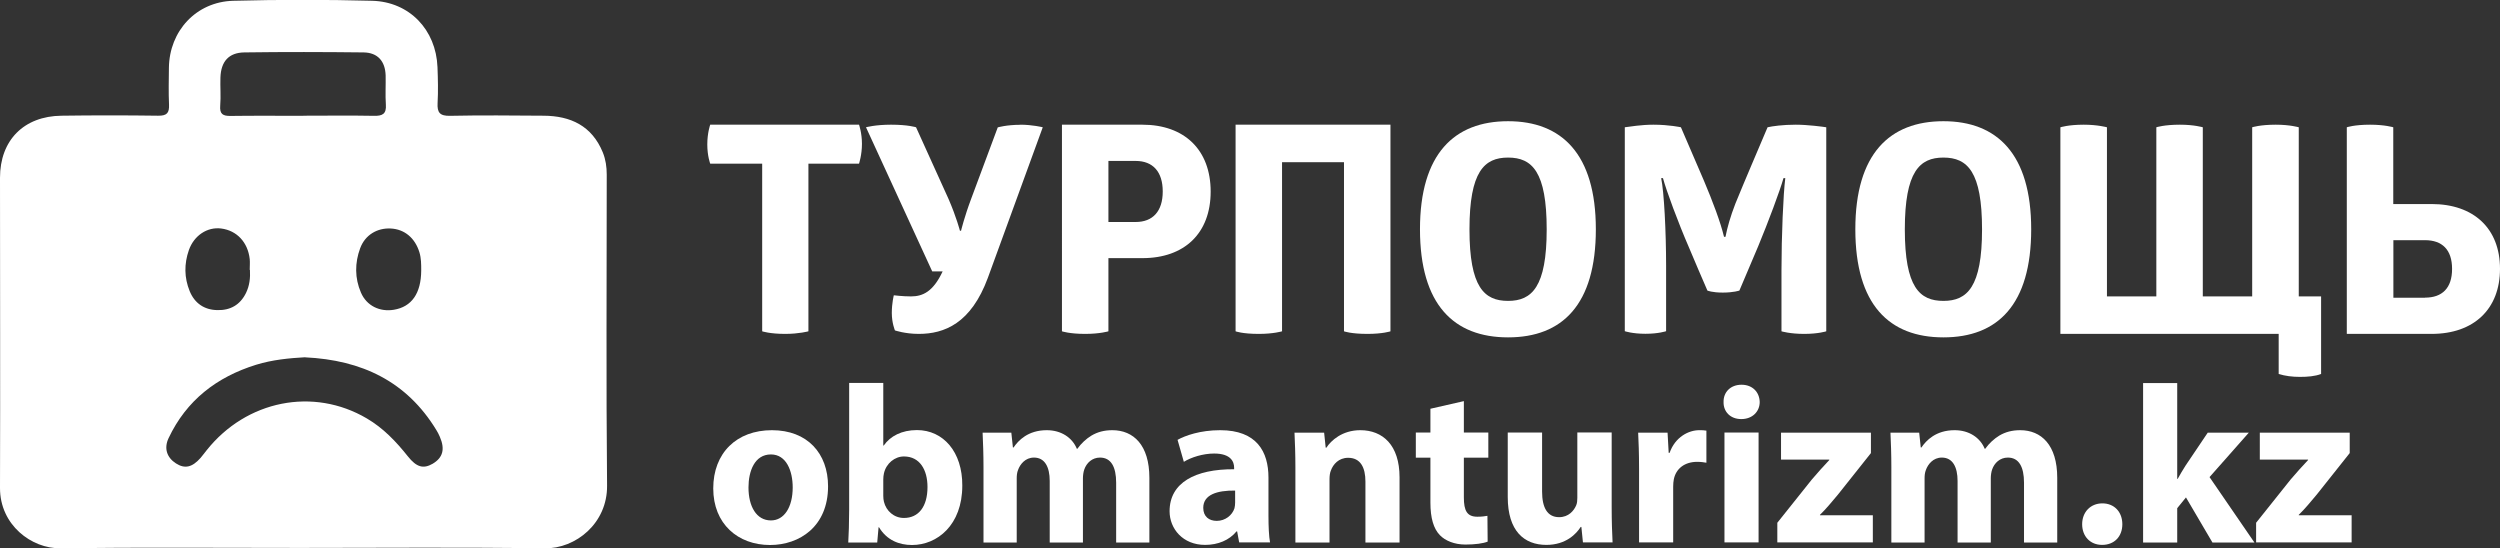 <?xml version="1.0" encoding="UTF-8"?>
<svg xmlns="http://www.w3.org/2000/svg" id="_Слой_1" data-name="Слой 1" viewBox="0 0 222.75 48.87">
  <rect x="0" y="0" width="222.75" height="48.87" fill="#333333" stroke="none"/>
  <defs>
    <style>
      .cls-1 {
        fill: #fff;
        stroke-width: 0px;
      }
    </style>
  </defs>
  <path class="cls-1" d="m26.93,48.82c-7.19,0-14.38-.06-21.56.03C2.83,48.89-.01,46.79,0,43.47c.03-9.21,0-18.42,0-27.63,0-3.34,2.12-5.49,5.48-5.53,2.87-.04,5.74-.04,8.61,0,.79.01,1-.25.97-.99-.05-1.09-.02-2.19-.01-3.28.04-3.28,2.43-5.88,5.73-5.97,4.12-.11,8.25-.11,12.38,0,3.33.09,5.69,2.59,5.82,5.91.04,1.06.07,2.13.01,3.19-.05.86.2,1.17,1.11,1.15,2.77-.06,5.54-.03,8.32-.01,2.42.01,4.32.9,5.29,3.27.26.64.35,1.3.35,1.98,0,9.24-.06,18.48.03,27.72.03,3.32-2.76,5.62-5.59,5.58-7.19-.11-14.38-.04-21.56-.04h0Zm.27-16.99c-1.42.08-2.92.22-4.38.67-3.51,1.09-6.21,3.17-7.8,6.54-.43.91-.15,1.73.66,2.25.78.5,1.44.36,2.19-.49.19-.22.36-.46.54-.68,3.55-4.46,9.51-5.64,14.27-2.84,1.47.86,2.61,2.06,3.66,3.38.77.97,1.38,1.14,2.21.66.91-.54,1.12-1.29.64-2.4-.09-.21-.19-.41-.31-.6-2.64-4.34-6.65-6.24-11.68-6.48Zm-.17-21.52s0,0,0,0c2.09,0,4.19-.03,6.28.01.76.02,1.13-.16,1.07-1-.06-.86,0-1.74-.02-2.6-.04-1.27-.71-2.03-1.96-2.05-3.54-.04-7.08-.05-10.63,0-1.39.02-2.08.81-2.13,2.23-.03.83.05,1.68-.02,2.51-.06.76.24.93.93.92,2.16-.03,4.31-.01,6.47-.01Zm10.5,13.79c0-.55,0-1.09-.16-1.62-.39-1.27-1.32-2.06-2.56-2.12-1.2-.06-2.28.57-2.72,1.76-.48,1.3-.49,2.66.07,3.95.5,1.17,1.67,1.74,2.93,1.53,1.59-.26,2.43-1.46,2.44-3.5Zm-15.28-.06c0-.32.03-.64,0-.96-.17-1.5-1.15-2.54-2.54-2.72-1.24-.16-2.42.62-2.88,1.92-.43,1.23-.42,2.46.07,3.66.44,1.08,1.3,1.67,2.46,1.69,1.15.03,2.03-.45,2.56-1.53.32-.66.39-1.34.35-2.05Z"></path>
  <g>
    <path class="cls-1" d="m76.54,11.11s.26.73.26,1.71-.26,1.76-.26,1.76h-4.51v14.94s-.83.23-2.07.23c-1.37,0-2.05-.23-2.05-.23v-14.94h-4.63s-.26-.67-.26-1.71.26-1.76.26-1.76h13.26Z"></path>
    <path class="cls-1" d="m90.89,11.11c1.11,0,2.02.23,2.02.23l-4.89,13.41c-1.5,4.07-3.88,5-6.16,5-1.22,0-2.12-.31-2.12-.31,0,0-.28-.65-.28-1.55s.18-1.58.18-1.58c0,0,.8.1,1.53.1,1.04,0,1.97-.41,2.82-2.23h-.93l-5.9-12.84s.83-.23,2.23-.23c1.53,0,2.23.23,2.23.23l2.9,6.4c.7,1.61,1.01,2.82,1.01,2.82h.1s.29-1.22.91-2.87l2.36-6.34s.78-.23,2.02-.23Z"></path>
    <path class="cls-1" d="m98.76,29.52s-.75.23-2.07.23c-1.4,0-2.07-.23-2.07-.23V11.11h7.17c3.75,0,6.08,2.25,6.08,5.96s-2.33,5.93-6.08,5.93h-3.03v6.53Zm2.43-9.74c1.53,0,2.41-.96,2.41-2.72s-.88-2.72-2.41-2.72h-2.43v5.44h2.43Z"></path>
    <path class="cls-1" d="m123.9,29.52s-.7.23-2.05.23c-1.5,0-2.1-.23-2.1-.23v-15.07h-5.52v15.07s-.75.23-2.07.23c-1.48,0-2.07-.23-2.07-.23V11.11h13.8v18.41Z"></path>
    <path class="cls-1" d="m134.37,10.8c4.76,0,7.82,2.9,7.82,9.63s-3,9.63-7.82,9.63-7.85-2.9-7.85-9.63,3.06-9.63,7.85-9.63Zm0,3.24c-2.12,0-3.44,1.24-3.44,6.4s1.32,6.37,3.44,6.37,3.44-1.24,3.44-6.37-1.29-6.4-3.44-6.4Z"></path>
    <path class="cls-1" d="m160,11.11c1.06,0,2.41.18,2.72.23v18.18s-.7.23-1.97.23-2.02-.23-2.02-.23v-5.44c0-3.03.16-6.81.34-8.21h-.16c-.31,1.11-1.37,3.94-2.25,6.06l-1.68,3.96s-.52.18-1.48.18-1.37-.18-1.37-.18c-.54-1.27-1.11-2.54-1.63-3.81-.98-2.25-2.04-5.13-2.33-6.21h-.16c.26,1.22.44,4.79.44,7.79v5.85s-.67.23-1.84.23-1.84-.23-1.84-.23V11.34c.39-.05,1.48-.23,2.54-.23,1.42,0,2.46.23,2.46.23l2.05,4.76c.78,1.84,1.48,3.7,1.79,5h.13c.16-.83.44-1.81.88-2.95.91-2.23,1.92-4.56,2.87-6.81.44-.1,1.37-.23,2.51-.23Z"></path>
    <path class="cls-1" d="m173.16,10.8c4.76,0,7.82,2.9,7.82,9.63s-3,9.63-7.82,9.63-7.85-2.9-7.85-9.63,3.06-9.63,7.85-9.63Zm0,3.24c-2.12,0-3.44,1.24-3.44,6.4s1.32,6.37,3.44,6.37,3.44-1.24,3.44-6.37-1.29-6.4-3.44-6.4Z"></path>
    <path class="cls-1" d="m183.59,11.34s.7-.23,2.07-.23c1.24,0,2.07.23,2.07.23v15.07h4.4v-15.07s.7-.23,2.1-.23c1.27,0,2.04.23,2.04.23v15.07h4.4v-15.07s.7-.23,2.1-.23c1.27,0,2.05.23,2.05.23v15.07h1.99v6.91c-.54.21-1.22.26-1.89.26s-1.32-.08-1.89-.26v-3.57h-19.45V11.34Z"></path>
    <path class="cls-1" d="m216.66,18.18c3.75,0,6.09,2.18,6.09,5.77s-2.33,5.8-6.09,5.8h-7.56V11.34s.67-.23,2.07-.23c1.32,0,2.07.23,2.07.23v6.84h3.42Zm-.59,8.34c1.53,0,2.41-.85,2.41-2.56s-.88-2.56-2.41-2.56h-2.82v5.13h2.82Z"></path>
  </g>
  <g>
    <path class="cls-1" d="m73.78,43.33c0,3.58-2.54,5.23-5.17,5.23-2.86,0-5.06-1.88-5.06-5.04s2.08-5.19,5.23-5.19,5,2.06,5,5Zm-7.09.1c0,1.68.7,2.94,2,2.94,1.18,0,1.94-1.18,1.94-2.94,0-1.46-.56-2.94-1.94-2.94-1.46,0-2,1.5-2,2.94Z"></path>
    <path class="cls-1" d="m75.58,48.33c.04-.64.08-1.82.08-2.92v-11.29h3.04v5.58h.04c.58-.84,1.6-1.38,2.96-1.38,2.34,0,4.06,1.94,4.04,4.95,0,3.52-2.24,5.29-4.48,5.29-1.14,0-2.24-.42-2.94-1.58h-.04l-.12,1.36h-2.58Zm3.12-4.16c0,.2.02.38.06.54.2.82.9,1.44,1.78,1.44,1.3,0,2.1-1,2.1-2.76,0-1.52-.68-2.72-2.1-2.72-.82,0-1.58.62-1.78,1.5-.04.18-.06.36-.06.56v1.44Z"></path>
    <path class="cls-1" d="m87.63,41.67c0-1.22-.04-2.26-.08-3.12h2.56l.14,1.32h.06c.42-.62,1.28-1.54,2.96-1.54,1.26,0,2.26.64,2.68,1.66h.04c.36-.5.8-.9,1.26-1.18.54-.32,1.14-.48,1.86-.48,1.88,0,3.3,1.32,3.3,4.24v5.77h-2.96v-5.33c0-1.42-.46-2.24-1.44-2.24-.7,0-1.2.48-1.4,1.06-.08.22-.12.54-.12.78v5.73h-2.96v-5.49c0-1.24-.44-2.08-1.4-2.08-.78,0-1.24.6-1.42,1.1-.1.24-.12.52-.12.76v5.71h-2.96v-6.67Z"></path>
    <path class="cls-1" d="m110.41,48.33l-.18-.98h-.06c-.64.78-1.64,1.2-2.8,1.2-1.98,0-3.16-1.44-3.16-3,0-2.54,2.28-3.76,5.75-3.74v-.14c0-.52-.28-1.26-1.78-1.26-1,0-2.06.34-2.7.74l-.56-1.96c.68-.38,2.02-.86,3.8-.86,3.26,0,4.3,1.92,4.3,4.22v3.4c0,.94.04,1.84.14,2.38h-2.74Zm-.36-4.62c-1.6-.02-2.84.36-2.84,1.54,0,.78.52,1.16,1.2,1.16.76,0,1.38-.5,1.58-1.12.04-.16.06-.34.06-.52v-1.06Z"></path>
    <path class="cls-1" d="m115.42,41.67c0-1.22-.04-2.26-.08-3.12h2.64l.14,1.34h.06c.4-.62,1.4-1.56,3.02-1.56,2,0,3.5,1.32,3.5,4.2v5.81h-3.04v-5.43c0-1.26-.44-2.12-1.54-2.12-.84,0-1.34.58-1.54,1.14-.08.18-.12.48-.12.76v5.65h-3.04v-6.67Z"></path>
    <path class="cls-1" d="m130.43,35.74v2.8h2.18v2.24h-2.18v3.54c0,1.18.28,1.72,1.2,1.72.38,0,.68-.04.9-.08l.02,2.3c-.4.16-1.12.26-1.98.26-.98,0-1.8-.34-2.28-.84-.56-.58-.84-1.52-.84-2.9v-4h-1.3v-2.24h1.3v-2.12l2.98-.68Z"></path>
    <path class="cls-1" d="m143.6,45.19c0,1.28.04,2.32.08,3.14h-2.64l-.14-1.38h-.06c-.38.6-1.3,1.6-3.06,1.6-1.98,0-3.44-1.24-3.44-4.26v-5.75h3.06v5.26c0,1.42.46,2.28,1.52,2.28.84,0,1.32-.58,1.52-1.06.08-.18.1-.42.1-.66v-5.83h3.06v6.65Z"></path>
    <path class="cls-1" d="m146.04,41.77c0-1.44-.04-2.38-.08-3.22h2.62l.1,1.8h.08c.5-1.42,1.7-2.02,2.64-2.02.28,0,.42,0,.64.04v2.86c-.22-.04-.48-.08-.82-.08-1.12,0-1.88.6-2.08,1.54-.04.2-.06.44-.06.68v4.96h-3.04v-6.57Z"></path>
    <path class="cls-1" d="m156.79,35.82c0,.84-.64,1.52-1.64,1.52s-1.6-.68-1.58-1.52c-.02-.88.62-1.54,1.6-1.54s1.6.66,1.62,1.54Zm-3.14,12.51v-9.79h3.04v9.79h-3.04Z"></path>
    <path class="cls-1" d="m158.35,46.59l3.08-3.86c.56-.66,1-1.14,1.56-1.74v-.04h-4.3v-2.4h8.01v1.82l-2.94,3.7c-.54.64-1.04,1.26-1.6,1.8v.04h4.71v2.42h-8.51v-1.74Z"></path>
    <path class="cls-1" d="m168.52,41.67c0-1.22-.04-2.26-.08-3.12h2.56l.14,1.32h.06c.42-.62,1.28-1.54,2.96-1.54,1.26,0,2.26.64,2.68,1.66h.04c.36-.5.8-.9,1.26-1.18.54-.32,1.14-.48,1.86-.48,1.88,0,3.3,1.32,3.3,4.24v5.77h-2.96v-5.33c0-1.42-.46-2.24-1.44-2.24-.7,0-1.2.48-1.4,1.06-.08.22-.12.54-.12.78v5.73h-2.96v-5.49c0-1.24-.44-2.08-1.4-2.08-.78,0-1.24.6-1.42,1.1-.1.24-.12.52-.12.76v5.71h-2.96v-6.67Z"></path>
    <path class="cls-1" d="m185.52,46.71c0-1.08.74-1.86,1.8-1.86s1.78.76,1.78,1.86-.72,1.84-1.8,1.84-1.78-.78-1.78-1.84Z"></path>
    <path class="cls-1" d="m193.99,42.67h.04c.22-.4.46-.8.7-1.18l1.98-2.94h3.66l-3.5,3.96,4,5.83h-3.74l-2.36-4.02-.78.96v3.06h-3.04v-14.21h3.04v8.55Z"></path>
    <path class="cls-1" d="m201.01,46.59l3.08-3.86c.56-.66,1-1.14,1.56-1.74v-.04h-4.3v-2.4h8.01v1.82l-2.94,3.7c-.54.64-1.04,1.26-1.6,1.8v.04h4.71v2.42h-8.51v-1.74Z"></path>
  </g>
</svg>
